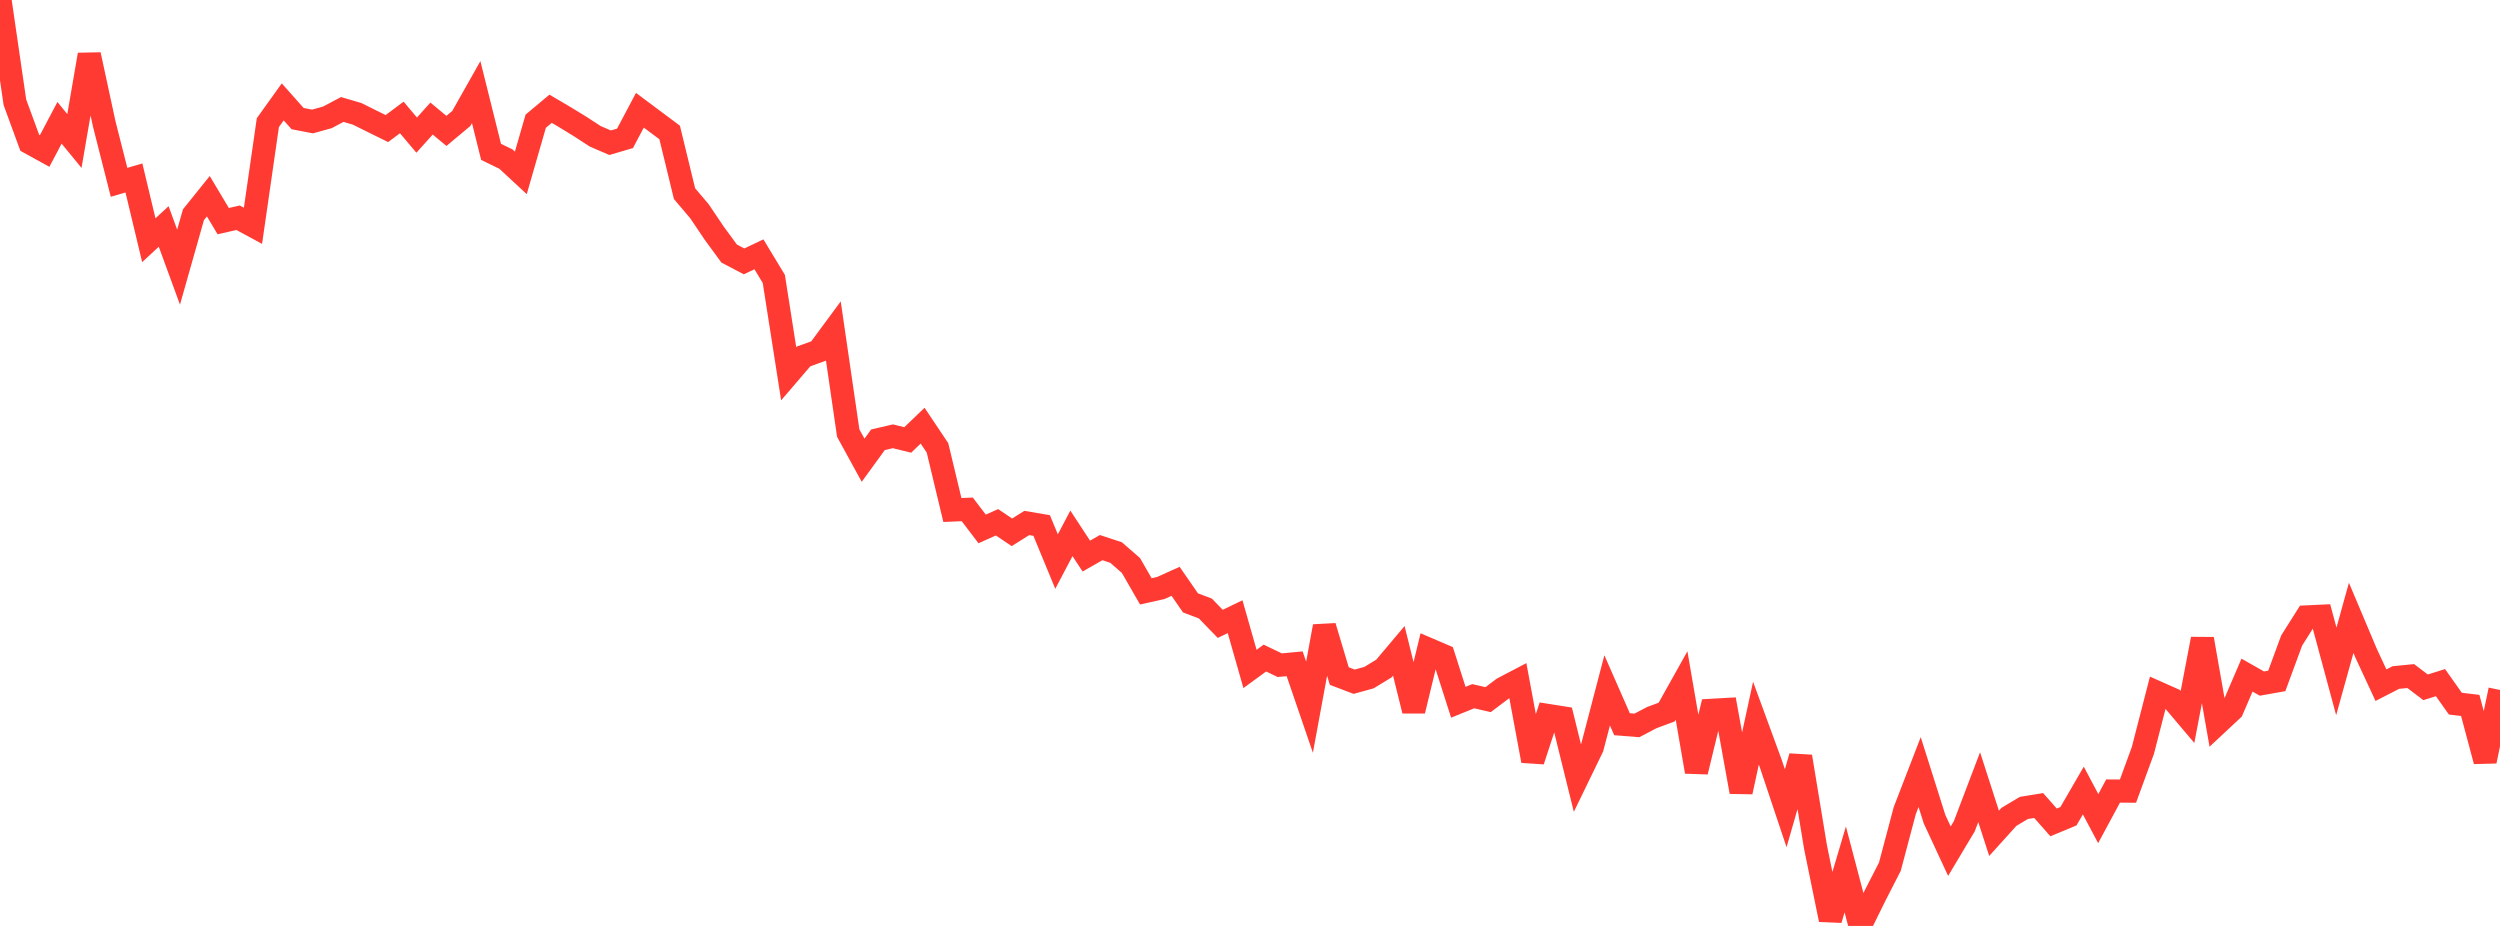 <?xml version="1.0" standalone="no"?>
<!DOCTYPE svg PUBLIC "-//W3C//DTD SVG 1.1//EN" "http://www.w3.org/Graphics/SVG/1.1/DTD/svg11.dtd">

<svg width="135" height="50" viewBox="0 0 135 50" preserveAspectRatio="none" 
  xmlns="http://www.w3.org/2000/svg"
  xmlns:xlink="http://www.w3.org/1999/xlink">


<polyline points="0.0, 0.0 0.804, 5.522 1.607, 7.711 2.411, 8.154 3.214, 6.632 4.018, 7.613 4.821, 2.953 5.625, 6.679 6.429, 9.845 7.232, 9.611 8.036, 12.971 8.839, 12.229 9.643, 14.426 10.446, 11.595 11.25, 10.596 12.054, 11.942 12.857, 11.758 13.661, 12.193 14.464, 6.624 15.268, 5.502 16.071, 6.405 16.875, 6.56 17.679, 6.337 18.482, 5.912 19.286, 6.148 20.089, 6.547 20.893, 6.943 21.696, 6.342 22.5, 7.296 23.304, 6.403 24.107, 7.069 24.911, 6.397 25.714, 4.974 26.518, 8.201 27.321, 8.591 28.125, 9.336 28.929, 6.546 29.732, 5.873 30.536, 6.346 31.339, 6.838 32.143, 7.361 32.946, 7.707 33.75, 7.471 34.554, 5.954 35.357, 6.553 36.161, 7.153 36.964, 10.457 37.768, 11.404 38.571, 12.596 39.375, 13.692 40.179, 14.115 40.982, 13.733 41.786, 15.063 42.589, 20.183 43.393, 19.246 44.196, 18.958 45.0, 17.869 45.804, 23.386 46.607, 24.852 47.411, 23.747 48.214, 23.56 49.018, 23.757 49.821, 22.986 50.625, 24.187 51.429, 27.541 52.232, 27.506 53.036, 28.563 53.839, 28.203 54.643, 28.745 55.446, 28.241 56.25, 28.378 57.054, 30.324 57.857, 28.801 58.661, 30.028 59.464, 29.571 60.268, 29.837 61.071, 30.536 61.875, 31.933 62.679, 31.754 63.482, 31.392 64.286, 32.556 65.089, 32.859 65.893, 33.689 66.696, 33.301 67.5, 36.123 68.304, 35.536 69.107, 35.92 69.911, 35.844 70.714, 38.188 71.518, 33.824 72.321, 36.507 73.125, 36.813 73.929, 36.59 74.732, 36.1 75.536, 35.146 76.339, 38.382 77.143, 35.062 77.946, 35.406 78.75, 37.922 79.554, 37.595 80.357, 37.781 81.161, 37.176 81.964, 36.755 82.768, 41.083 83.571, 38.633 84.375, 38.76 85.179, 42.012 85.982, 40.357 86.786, 37.28 87.589, 39.108 88.393, 39.172 89.196, 38.751 90.0, 38.453 90.804, 37.015 91.607, 41.674 92.411, 38.358 93.214, 38.313 94.018, 42.761 94.821, 39.051 95.625, 41.243 96.429, 43.645 97.232, 40.853 98.036, 45.734 98.839, 49.661 99.643, 46.949 100.446, 50.0 101.25, 48.369 102.054, 46.799 102.857, 43.773 103.661, 41.692 104.464, 44.232 105.268, 45.964 106.071, 44.62 106.875, 42.507 107.679, 44.999 108.482, 44.11 109.286, 43.629 110.089, 43.498 110.893, 44.411 111.696, 44.077 112.5, 42.688 113.304, 44.205 114.107, 42.716 114.911, 42.721 115.714, 40.529 116.518, 37.408 117.321, 37.765 118.125, 38.716 118.929, 34.504 119.732, 39.078 120.536, 38.327 121.339, 36.456 122.143, 36.913 122.946, 36.77 123.75, 34.587 124.554, 33.314 125.357, 33.276 126.161, 36.255 126.964, 33.365 127.768, 35.27 128.571, 36.999 129.375, 36.587 130.179, 36.507 130.982, 37.115 131.786, 36.862 132.589, 37.997 133.393, 38.093 134.196, 41.101 135.0, 37.258" fill="none" stroke="#ff3a33" stroke-width="1.25"/>

</svg>